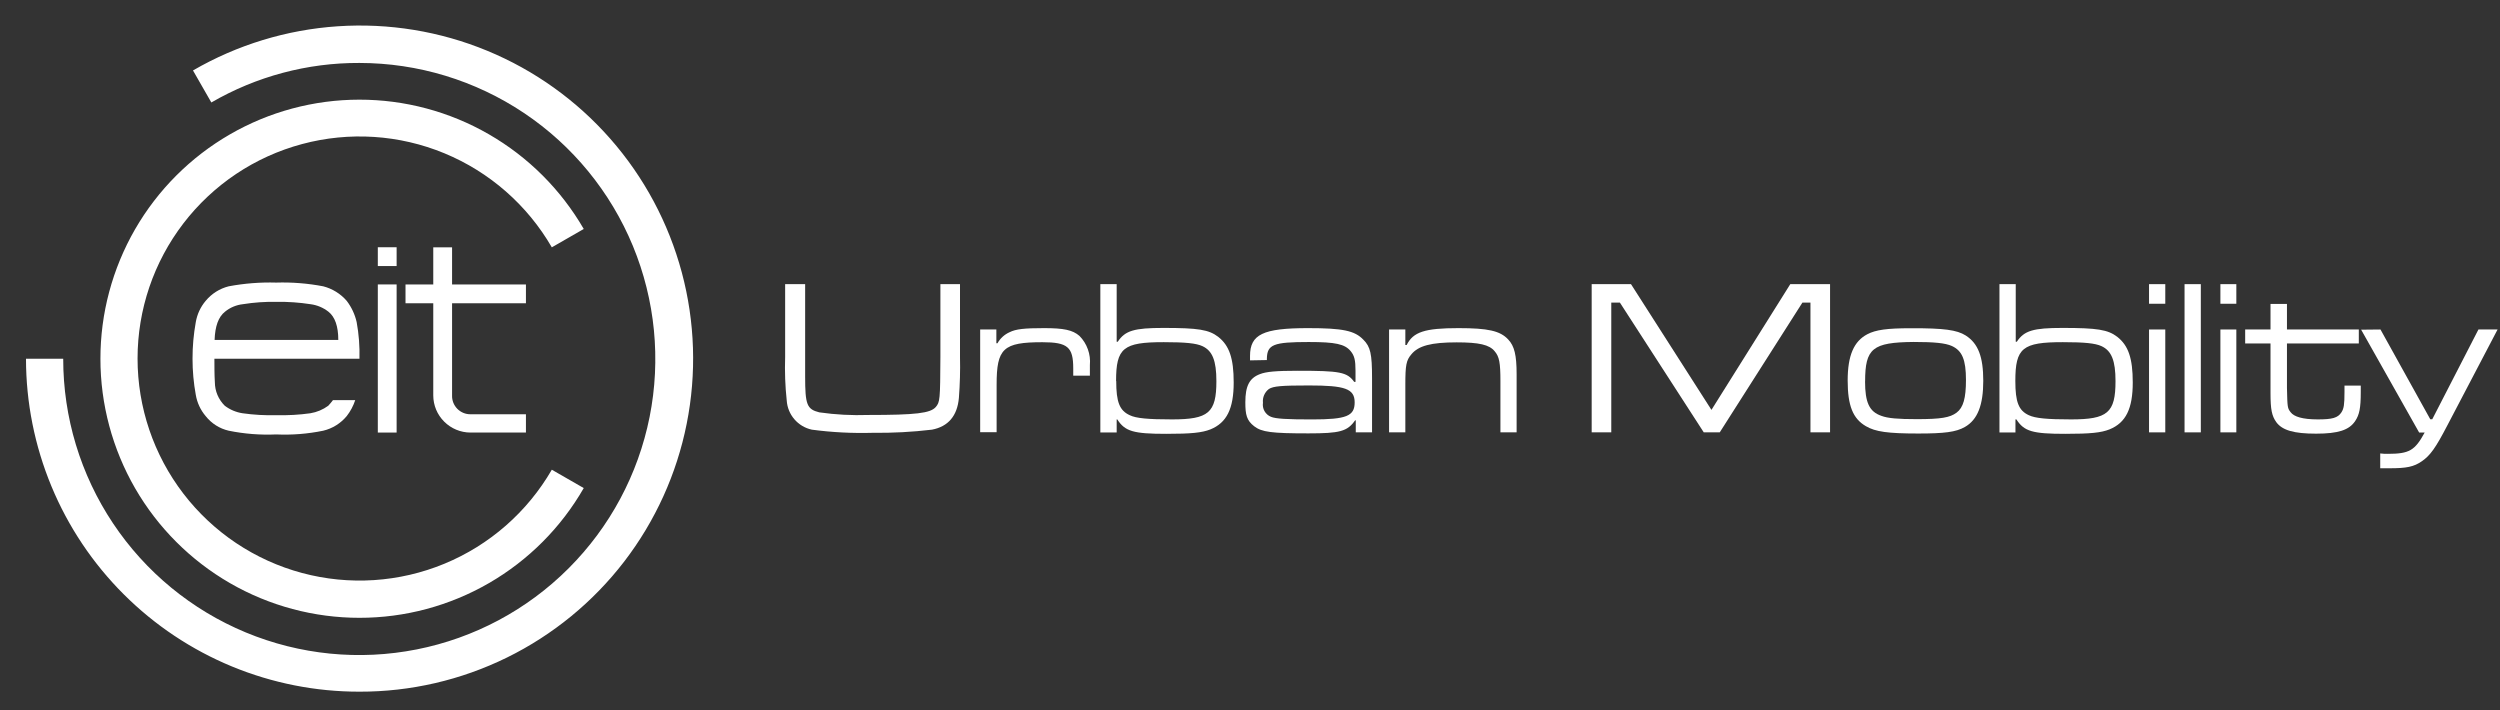 <svg width="88" height="25" viewBox="0 0 88 25" fill="none" xmlns="http://www.w3.org/2000/svg">
<rect x="0" y="0" width="88" height="25" fill="#333333" stroke="none"/>
<path d="M13.961 8.703H13.299V9.365H13.961V8.703Z" fill="white"/>
<path d="M13.961 10.012H13.299V15.226H13.961V10.012Z" fill="white"/>
<path fill-rule="evenodd" clip-rule="evenodd" d="M15.251 8.706H15.913V10.012H18.513V10.674H15.913V13.92C15.91 14.006 15.925 14.092 15.956 14.173C15.988 14.253 16.035 14.326 16.095 14.388C16.155 14.45 16.228 14.499 16.307 14.532C16.387 14.566 16.473 14.582 16.559 14.582H18.513V15.226H16.559C16.213 15.225 15.881 15.087 15.636 14.842C15.39 14.598 15.252 14.266 15.251 13.92V10.674H14.274V10.012H15.251V8.706Z" fill="white"/>
<path d="M12.653 12.628C12.665 12.195 12.632 11.762 12.554 11.336C12.492 11.065 12.373 10.811 12.205 10.591C11.988 10.339 11.699 10.161 11.377 10.078C10.832 9.974 10.277 9.93 9.722 9.947C9.162 9.931 8.602 9.975 8.051 10.078C7.732 10.158 7.448 10.338 7.239 10.591C7.059 10.804 6.94 11.061 6.892 11.336C6.815 11.762 6.776 12.194 6.777 12.628C6.777 13.055 6.815 13.481 6.892 13.901C6.939 14.176 7.059 14.434 7.239 14.646C7.443 14.905 7.729 15.087 8.051 15.161C8.6 15.273 9.162 15.317 9.722 15.292C10.277 15.317 10.833 15.273 11.377 15.161C11.702 15.084 11.992 14.903 12.205 14.646C12.336 14.478 12.437 14.288 12.504 14.085H11.72C11.668 14.154 11.613 14.22 11.554 14.283C11.368 14.419 11.152 14.51 10.924 14.547C10.53 14.602 10.132 14.624 9.734 14.614C9.335 14.625 8.936 14.603 8.54 14.547C8.312 14.513 8.097 14.422 7.913 14.283C7.803 14.175 7.715 14.046 7.655 13.904C7.595 13.762 7.564 13.609 7.563 13.455C7.547 13.191 7.547 12.892 7.547 12.628H12.653ZM11.908 11.966H7.554C7.57 11.485 7.688 11.154 7.92 10.972C8.099 10.825 8.317 10.734 8.547 10.708C8.942 10.645 9.341 10.617 9.74 10.625C10.139 10.619 10.537 10.647 10.931 10.708C11.161 10.738 11.379 10.829 11.561 10.972C11.791 11.154 11.908 11.485 11.908 11.966Z" fill="white"/>
<path fill-rule="evenodd" clip-rule="evenodd" d="M12.653 24.347C14.454 24.351 16.23 23.939 17.846 23.145C19.461 22.351 20.872 21.196 21.97 19.769C23.067 18.341 23.821 16.681 24.172 14.915C24.524 13.15 24.465 11.327 23.999 9.588C23.533 7.849 22.673 6.241 21.485 4.888C20.298 3.535 18.815 2.474 17.151 1.787C15.487 1.099 13.687 0.805 11.891 0.925C10.095 1.045 8.351 1.577 6.793 2.48L7.439 3.607C9.023 2.688 10.823 2.208 12.653 2.216C14.714 2.217 16.729 2.83 18.442 3.976C20.155 5.122 21.489 6.751 22.277 8.656C23.064 10.561 23.269 12.656 22.866 14.677C22.462 16.699 21.468 18.555 20.009 20.011C18.551 21.468 16.693 22.459 14.671 22.859C12.649 23.26 10.554 23.052 8.65 22.261C6.747 21.471 5.12 20.134 3.977 18.419C2.833 16.704 2.224 14.689 2.225 12.628H0.915C0.916 14.168 1.22 15.693 1.81 17.116C2.4 18.539 3.265 19.831 4.356 20.92C5.446 22.008 6.74 22.871 8.163 23.459C9.587 24.047 11.113 24.349 12.653 24.347Z" fill="white"/>
<path fill-rule="evenodd" clip-rule="evenodd" d="M12.653 21.747C14.255 21.748 15.828 21.326 17.214 20.524C18.601 19.722 19.75 18.569 20.548 17.18L19.424 16.534C18.562 18.023 17.234 19.186 15.644 19.843C14.055 20.5 12.293 20.615 10.632 20.169C8.97 19.723 7.503 18.741 6.456 17.377C5.409 16.012 4.842 14.34 4.842 12.62C4.842 10.9 5.409 9.228 6.456 7.863C7.503 6.498 8.97 5.516 10.632 5.071C12.293 4.625 14.055 4.739 15.644 5.396C17.234 6.054 18.562 7.217 19.424 8.706L20.548 8.06C19.746 6.675 18.594 5.525 17.207 4.726C15.821 3.927 14.248 3.507 12.648 3.508C11.047 3.509 9.475 3.931 8.09 4.732C6.704 5.533 5.554 6.685 4.754 8.071C3.955 9.458 3.534 11.03 3.535 12.63C3.535 14.231 3.957 15.803 4.757 17.189C5.558 18.575 6.709 19.726 8.095 20.526C9.481 21.326 11.053 21.747 12.653 21.747Z" fill="white"/>
<path d="M28.341 10.002V13.255C28.341 14.248 28.403 14.405 28.84 14.515C29.412 14.597 29.991 14.627 30.569 14.607C32.242 14.607 32.75 14.545 32.939 14.327C33.086 14.154 33.095 14.069 33.102 12.568V10.002H33.792V12.568C33.803 13.048 33.79 13.528 33.753 14.007C33.697 14.639 33.378 15.014 32.806 15.124C32.113 15.207 31.416 15.243 30.718 15.235C30.002 15.255 29.285 15.219 28.576 15.124C28.337 15.072 28.122 14.944 27.963 14.759C27.803 14.574 27.709 14.343 27.693 14.099C27.638 13.591 27.62 13.079 27.637 12.568V10.002H28.341Z" fill="white"/>
<path d="M35.072 11.598V12.083H35.111C35.208 11.909 35.359 11.772 35.541 11.692C35.76 11.582 36.065 11.55 36.753 11.55C37.44 11.55 37.755 11.614 37.996 11.823C38.129 11.957 38.23 12.118 38.293 12.295C38.357 12.472 38.381 12.661 38.364 12.848V13.223H37.778V12.966C37.778 12.216 37.583 12.046 36.691 12.046C35.311 12.046 35.081 12.265 35.081 13.54V15.214H34.502V11.598H35.072Z" fill="white"/>
<path d="M39.307 10.002V12.028H39.346C39.603 11.637 39.925 11.543 40.955 11.543C42.183 11.543 42.551 11.605 42.879 11.855C43.27 12.161 43.426 12.607 43.426 13.464C43.426 14.384 43.183 14.881 42.606 15.115C42.307 15.232 41.939 15.271 41.049 15.271C39.9 15.271 39.601 15.186 39.328 14.763H39.307V15.223H38.732V10.002H39.307ZM39.291 13.412C39.291 14.154 39.408 14.451 39.769 14.616C39.987 14.724 40.417 14.763 41.254 14.763C42.537 14.763 42.817 14.534 42.817 13.418C42.817 12.692 42.677 12.347 42.325 12.184C42.107 12.083 41.723 12.044 40.964 12.044C39.537 12.044 39.286 12.246 39.286 13.412H39.291Z" fill="white"/>
<path d="M44.001 12.685V12.529C44.001 11.77 44.461 11.55 46.036 11.55C47.263 11.55 47.684 11.637 47.99 11.957C48.24 12.207 48.296 12.451 48.296 13.311V15.219H47.723V14.796H47.7C47.427 15.187 47.16 15.255 46.056 15.255C44.76 15.255 44.415 15.21 44.148 15.005C43.882 14.8 43.836 14.598 43.836 14.161C43.836 13.591 43.976 13.308 44.353 13.168C44.571 13.083 44.916 13.051 45.682 13.051C47.167 13.051 47.417 13.097 47.668 13.442H47.714V13.051C47.714 12.676 47.675 12.52 47.544 12.361C47.339 12.111 47.011 12.039 46.066 12.039C44.822 12.039 44.603 12.127 44.594 12.626V12.674L44.001 12.685ZM44.666 13.692C44.592 13.748 44.534 13.822 44.497 13.907C44.46 13.992 44.446 14.085 44.456 14.177C44.441 14.279 44.46 14.383 44.511 14.473C44.562 14.562 44.642 14.633 44.737 14.671C44.9 14.741 45.293 14.764 46.183 14.764C47.397 14.764 47.684 14.646 47.684 14.164C47.684 13.681 47.342 13.568 46.075 13.568C45.105 13.568 44.824 13.593 44.666 13.692Z" fill="white"/>
<path d="M49.468 11.598V12.145H49.514C49.744 11.685 50.148 11.55 51.337 11.55C52.376 11.55 52.806 11.644 53.089 11.95C53.307 12.18 53.385 12.497 53.385 13.177V15.219H52.815V13.419C52.815 12.77 52.776 12.552 52.611 12.363C52.424 12.133 52.063 12.051 51.275 12.051C50.383 12.051 49.928 12.168 49.679 12.474C49.498 12.685 49.468 12.855 49.468 13.545V15.219H48.895V11.598H49.468Z" fill="white"/>
<path d="M57.411 10.002L60.243 14.428L63.018 10.002H64.418V15.219H63.728V10.651H63.445L60.535 15.219H59.972L57.02 10.651H56.717V15.219H56.027V10.002H57.411Z" fill="white"/>
<path d="M69.193 11.809C69.632 12.09 69.811 12.559 69.811 13.405C69.811 14.251 69.616 14.773 69.163 15.03C68.85 15.209 68.443 15.26 67.519 15.26C66.457 15.26 66.011 15.198 65.68 15.002C65.22 14.736 65.038 14.276 65.038 13.393C65.038 12.511 65.257 12.014 65.728 11.766C66.025 11.609 66.432 11.554 67.252 11.554C68.436 11.55 68.882 11.614 69.193 11.809ZM65.65 13.419C65.65 14.168 65.799 14.49 66.222 14.637C66.452 14.724 66.799 14.754 67.473 14.754C68.317 14.754 68.639 14.701 68.873 14.524C69.108 14.347 69.202 14.016 69.202 13.375C69.202 12.662 69.069 12.343 68.701 12.177C68.471 12.076 68.091 12.037 67.356 12.037C65.912 12.051 65.652 12.262 65.652 13.428L65.65 13.419Z" fill="white"/>
<path d="M70.954 10.002V12.028H70.993C71.252 11.637 71.572 11.543 72.602 11.543C73.83 11.543 74.197 11.605 74.526 11.855C74.917 12.161 75.073 12.607 75.073 13.464C75.073 14.384 74.832 14.881 74.253 15.115C73.956 15.232 73.588 15.271 72.696 15.271C71.547 15.271 71.25 15.186 70.977 14.763H70.944V15.223H70.381V10.002H70.954ZM70.94 13.412C70.94 14.154 71.057 14.451 71.416 14.616C71.646 14.724 72.064 14.763 72.901 14.763C74.184 14.763 74.466 14.534 74.466 13.418C74.466 12.692 74.326 12.347 73.972 12.184C73.754 12.083 73.372 12.044 72.613 12.044C71.19 12.044 70.94 12.246 70.94 13.412Z" fill="white"/>
<path d="M76.218 10.002V10.692H75.646V10.002H76.218ZM76.218 11.598V15.219H75.646V11.598H76.218Z" fill="white"/>
<path d="M77.469 10.002V15.219H76.896V10.002H77.469Z" fill="white"/>
<path d="M78.719 10.002V10.692H78.158V10.002H78.719ZM78.719 11.598V15.219H78.158V11.598H78.719Z" fill="white"/>
<path d="M80.501 10.699V11.598H83.03V12.09H80.501V13.653C80.517 14.343 80.517 14.366 80.634 14.515C80.751 14.665 81.041 14.763 81.588 14.763C82.096 14.763 82.292 14.71 82.418 14.515C82.503 14.382 82.526 14.248 82.526 13.803V13.573H83.099V13.803C83.099 14.366 83.05 14.6 82.903 14.819C82.692 15.14 82.301 15.265 81.524 15.265C80.747 15.265 80.335 15.147 80.124 14.858C79.968 14.639 79.922 14.412 79.922 13.841V12.09H79.03V11.598H79.922V10.699H80.501Z" fill="white"/>
<path d="M83.793 11.598L85.545 14.757H85.616L87.241 11.598H87.915L86.147 14.973C85.733 15.77 85.545 16.03 85.255 16.232C84.965 16.435 84.708 16.483 84.106 16.483C83.979 16.483 83.91 16.483 83.784 16.483V15.961C83.872 15.972 83.961 15.977 84.05 15.975C84.809 15.975 85.004 15.858 85.349 15.225H85.154L83.112 11.605L83.793 11.598Z" fill="white"/>
</svg>
